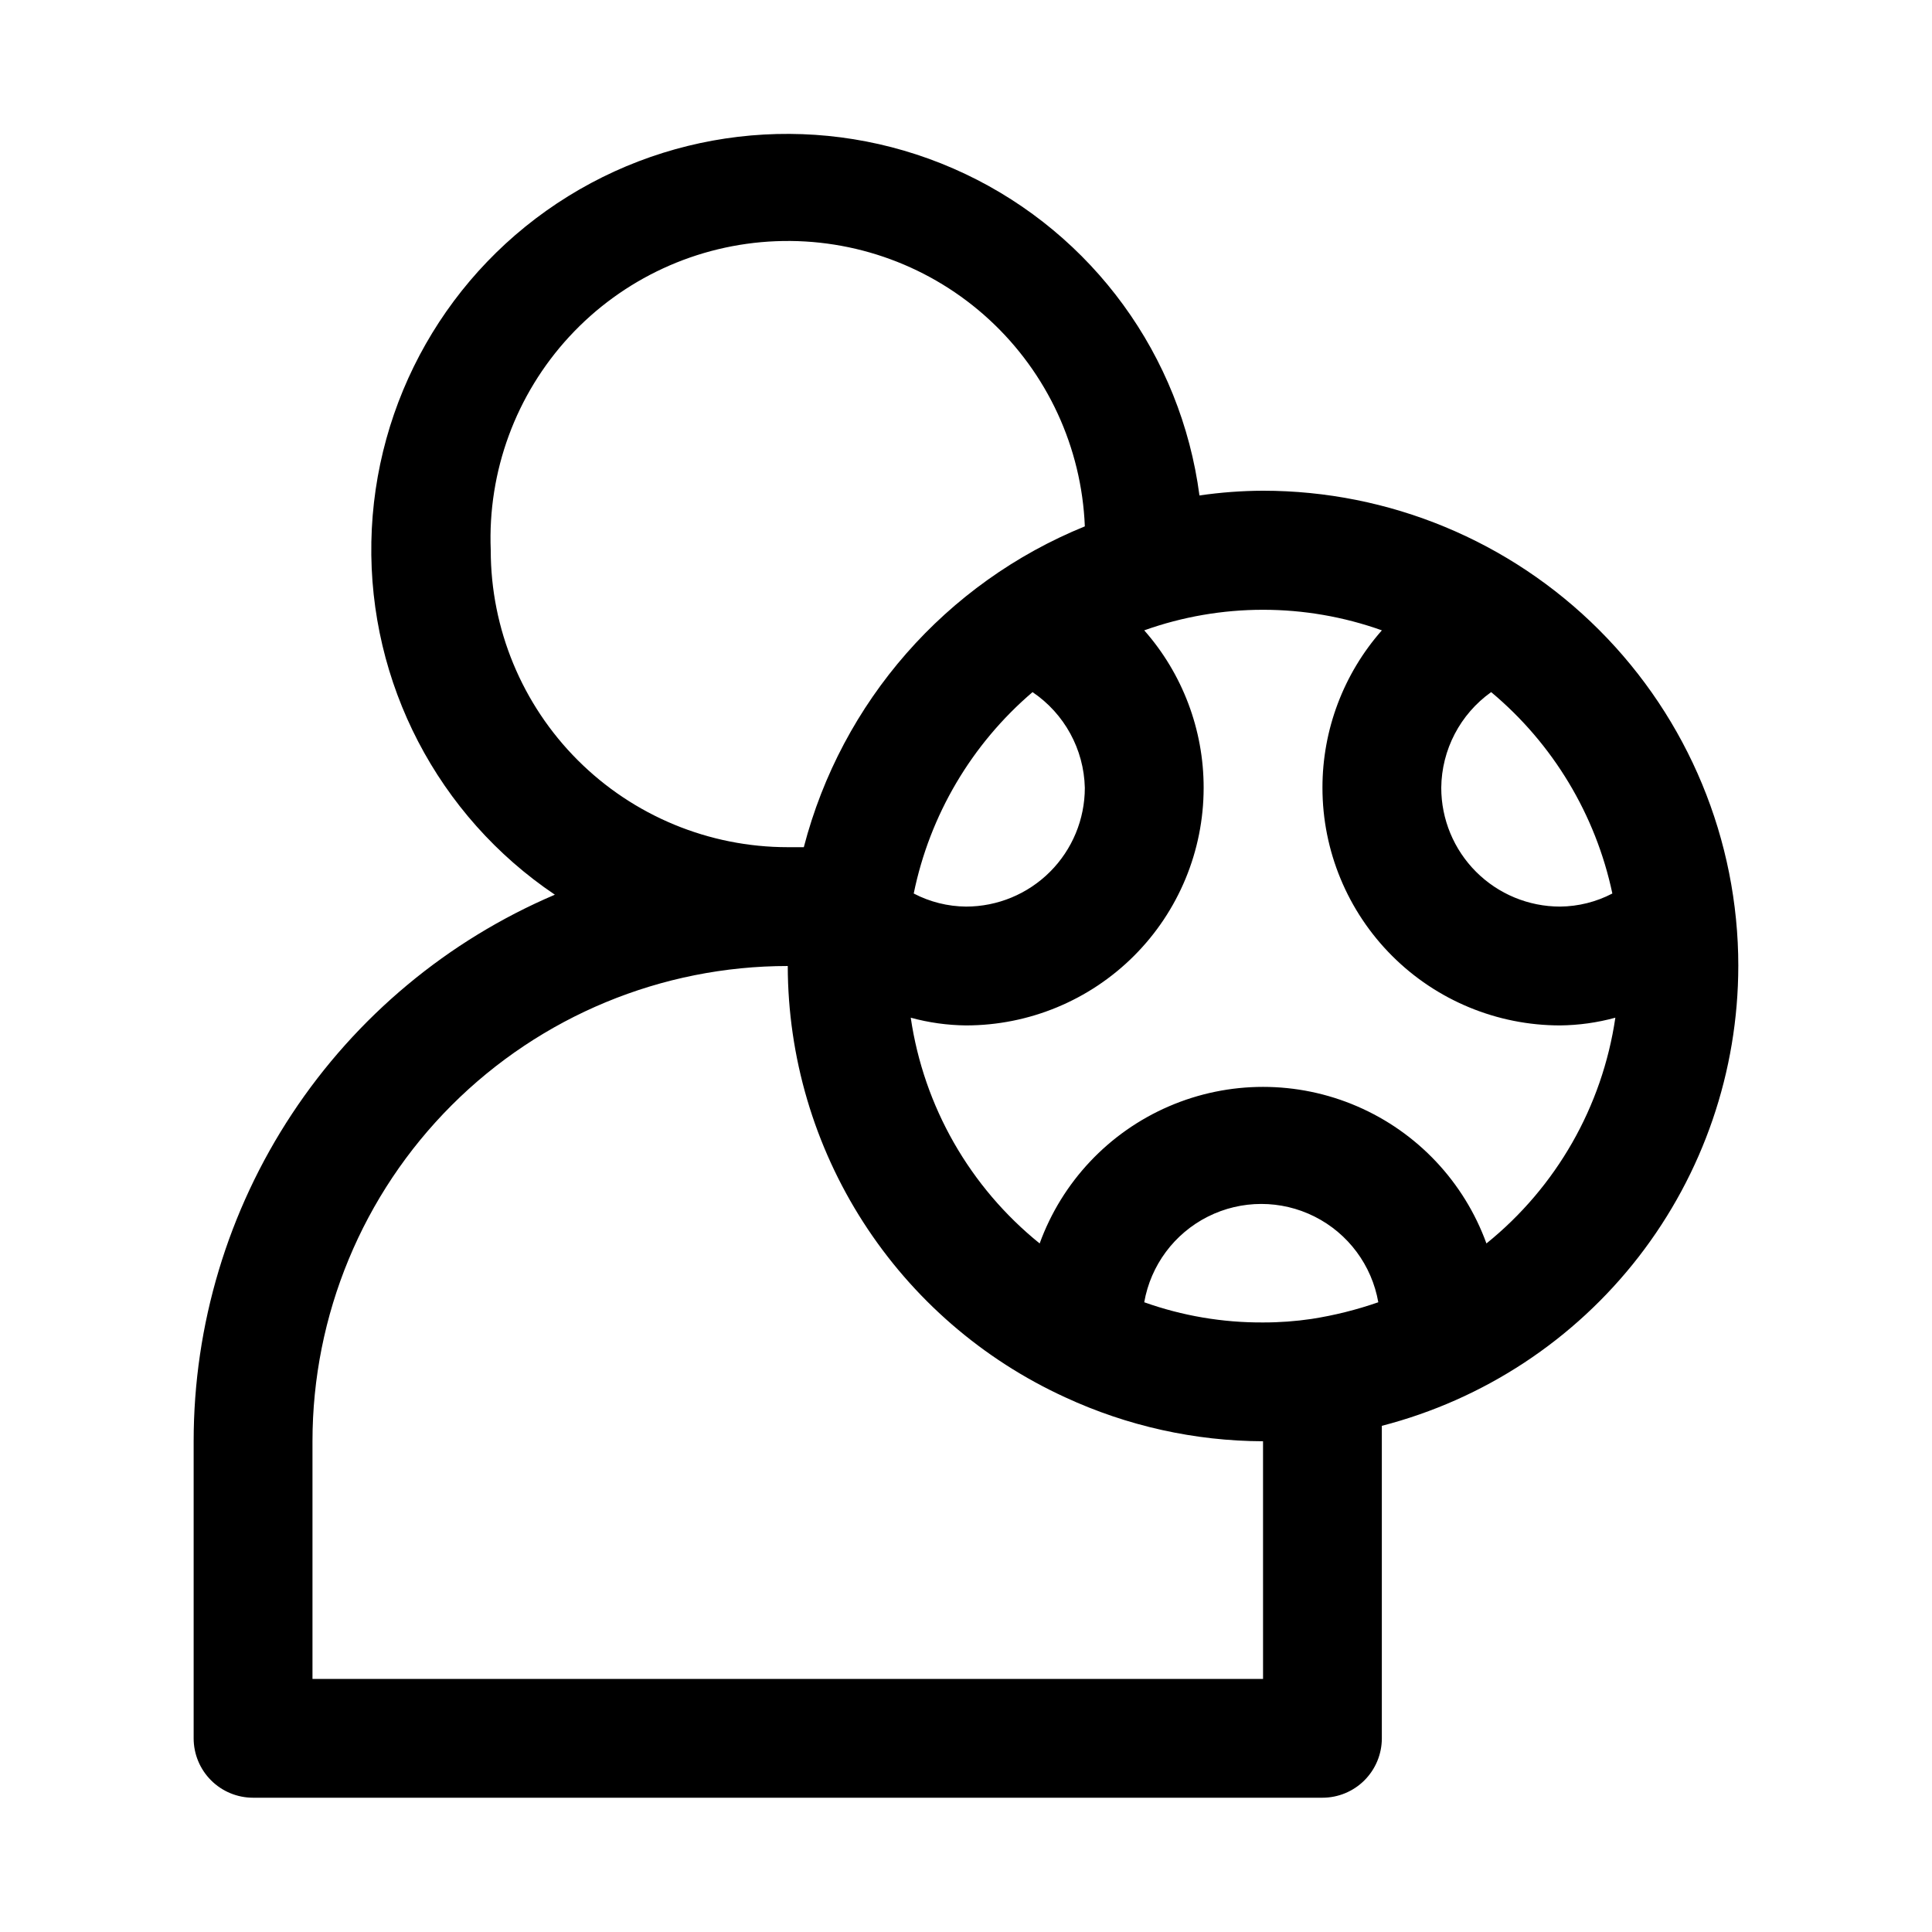 <?xml version="1.0" encoding="UTF-8"?>
<!-- Uploaded to: ICON Repo, www.iconrepo.com, Generator: ICON Repo Mixer Tools -->
<svg fill="#000000" width="800px" height="800px" version="1.1" viewBox="144 144 512 512" xmlns="http://www.w3.org/2000/svg">
 <path d="m604.67 400c0-33.406-13.27-65.441-36.891-89.062s-55.656-36.891-89.062-36.891c-5.637 0.02-11.266 0.441-16.848 1.258-4.883-37.09-28.25-69.172-62.055-85.199-33.805-16.023-73.434-13.805-105.24 5.894-31.805 19.695-51.445 54.188-52.16 91.59-0.711 37.406 17.602 72.621 48.633 93.516-28.398 12.102-52.613 32.281-69.633 58.035s-26.094 55.941-26.094 86.809v78.723c0 4.176 1.66 8.18 4.613 11.133 2.953 2.953 6.957 4.609 11.133 4.609h283.39c4.176 0 8.184-1.656 11.133-4.609 2.953-2.953 4.613-6.957 4.613-11.133v-78.723-4.094 0.004c27.02-6.981 50.961-22.73 68.059-44.789 17.098-22.055 26.383-49.164 26.406-77.07zm-33.379-19.207v-0.004c-4.277 2.234-9.027 3.422-13.855 3.465-8.352 0-16.359-3.316-22.266-9.223-5.902-5.906-9.223-13.914-9.223-22.266 0.098-10.078 5.016-19.5 13.227-25.348 16.387 13.688 27.695 32.484 32.117 53.371zm-139.8-28.027c0 8.352-3.32 16.359-9.223 22.266-5.906 5.906-13.914 9.223-22.266 9.223-4.828-0.043-9.578-1.23-13.855-3.465 4.254-20.801 15.336-39.586 31.488-53.371 8.449 5.707 13.613 15.152 13.855 25.348zm-157.44-62.977c-0.836-20.875 6.656-41.23 20.828-56.586 14.172-15.352 33.863-24.445 54.742-25.281 20.879-0.836 41.234 6.656 56.586 20.828 15.355 14.172 24.449 33.863 25.285 54.742-36.859 14.988-64.469 46.508-74.473 85.02h-4.25c-20.879 0-40.898-8.297-55.664-23.059-14.762-14.762-23.055-34.785-23.055-55.664zm204.67 299.14h-251.91v-62.977c0-33.402 13.27-65.441 36.891-89.059 23.621-23.621 55.66-36.891 89.062-36.891 0.043 24.086 6.992 47.656 20.023 67.918 13.031 20.258 31.598 36.355 53.504 46.383 16.434 7.606 34.316 11.582 52.426 11.648zm12.91-95.41v0.004c-4.273 0.633-8.59 0.949-12.91 0.941-10.727 0.059-21.383-1.754-31.488-5.352 1.719-9.809 7.977-18.227 16.875-22.699 8.895-4.473 19.387-4.473 28.285 0 8.895 4.473 15.152 12.891 16.871 22.699-5.734 1.996-11.637 3.473-17.633 4.41zm46.289-19.996v0.004c-5.922-16.309-18.309-29.457-34.238-36.332-15.93-6.879-33.992-6.879-49.922 0-15.93 6.875-28.316 20.023-34.238 36.332-18.512-14.93-30.711-36.297-34.164-59.828 4.773 1.309 9.695 1.996 14.645 2.047 16.699 0 32.719-6.633 44.531-18.445 11.809-11.809 18.445-27.828 18.445-44.531 0.016-15.359-5.586-30.199-15.746-41.723 20.363-7.266 42.613-7.266 62.977 0-10.16 11.523-15.762 26.363-15.746 41.723 0 16.703 6.637 32.723 18.445 44.531 11.812 11.812 27.832 18.445 44.531 18.445 4.949-0.051 9.871-0.738 14.645-2.047-3.453 23.531-15.652 44.898-34.164 59.828z"/>
</svg>